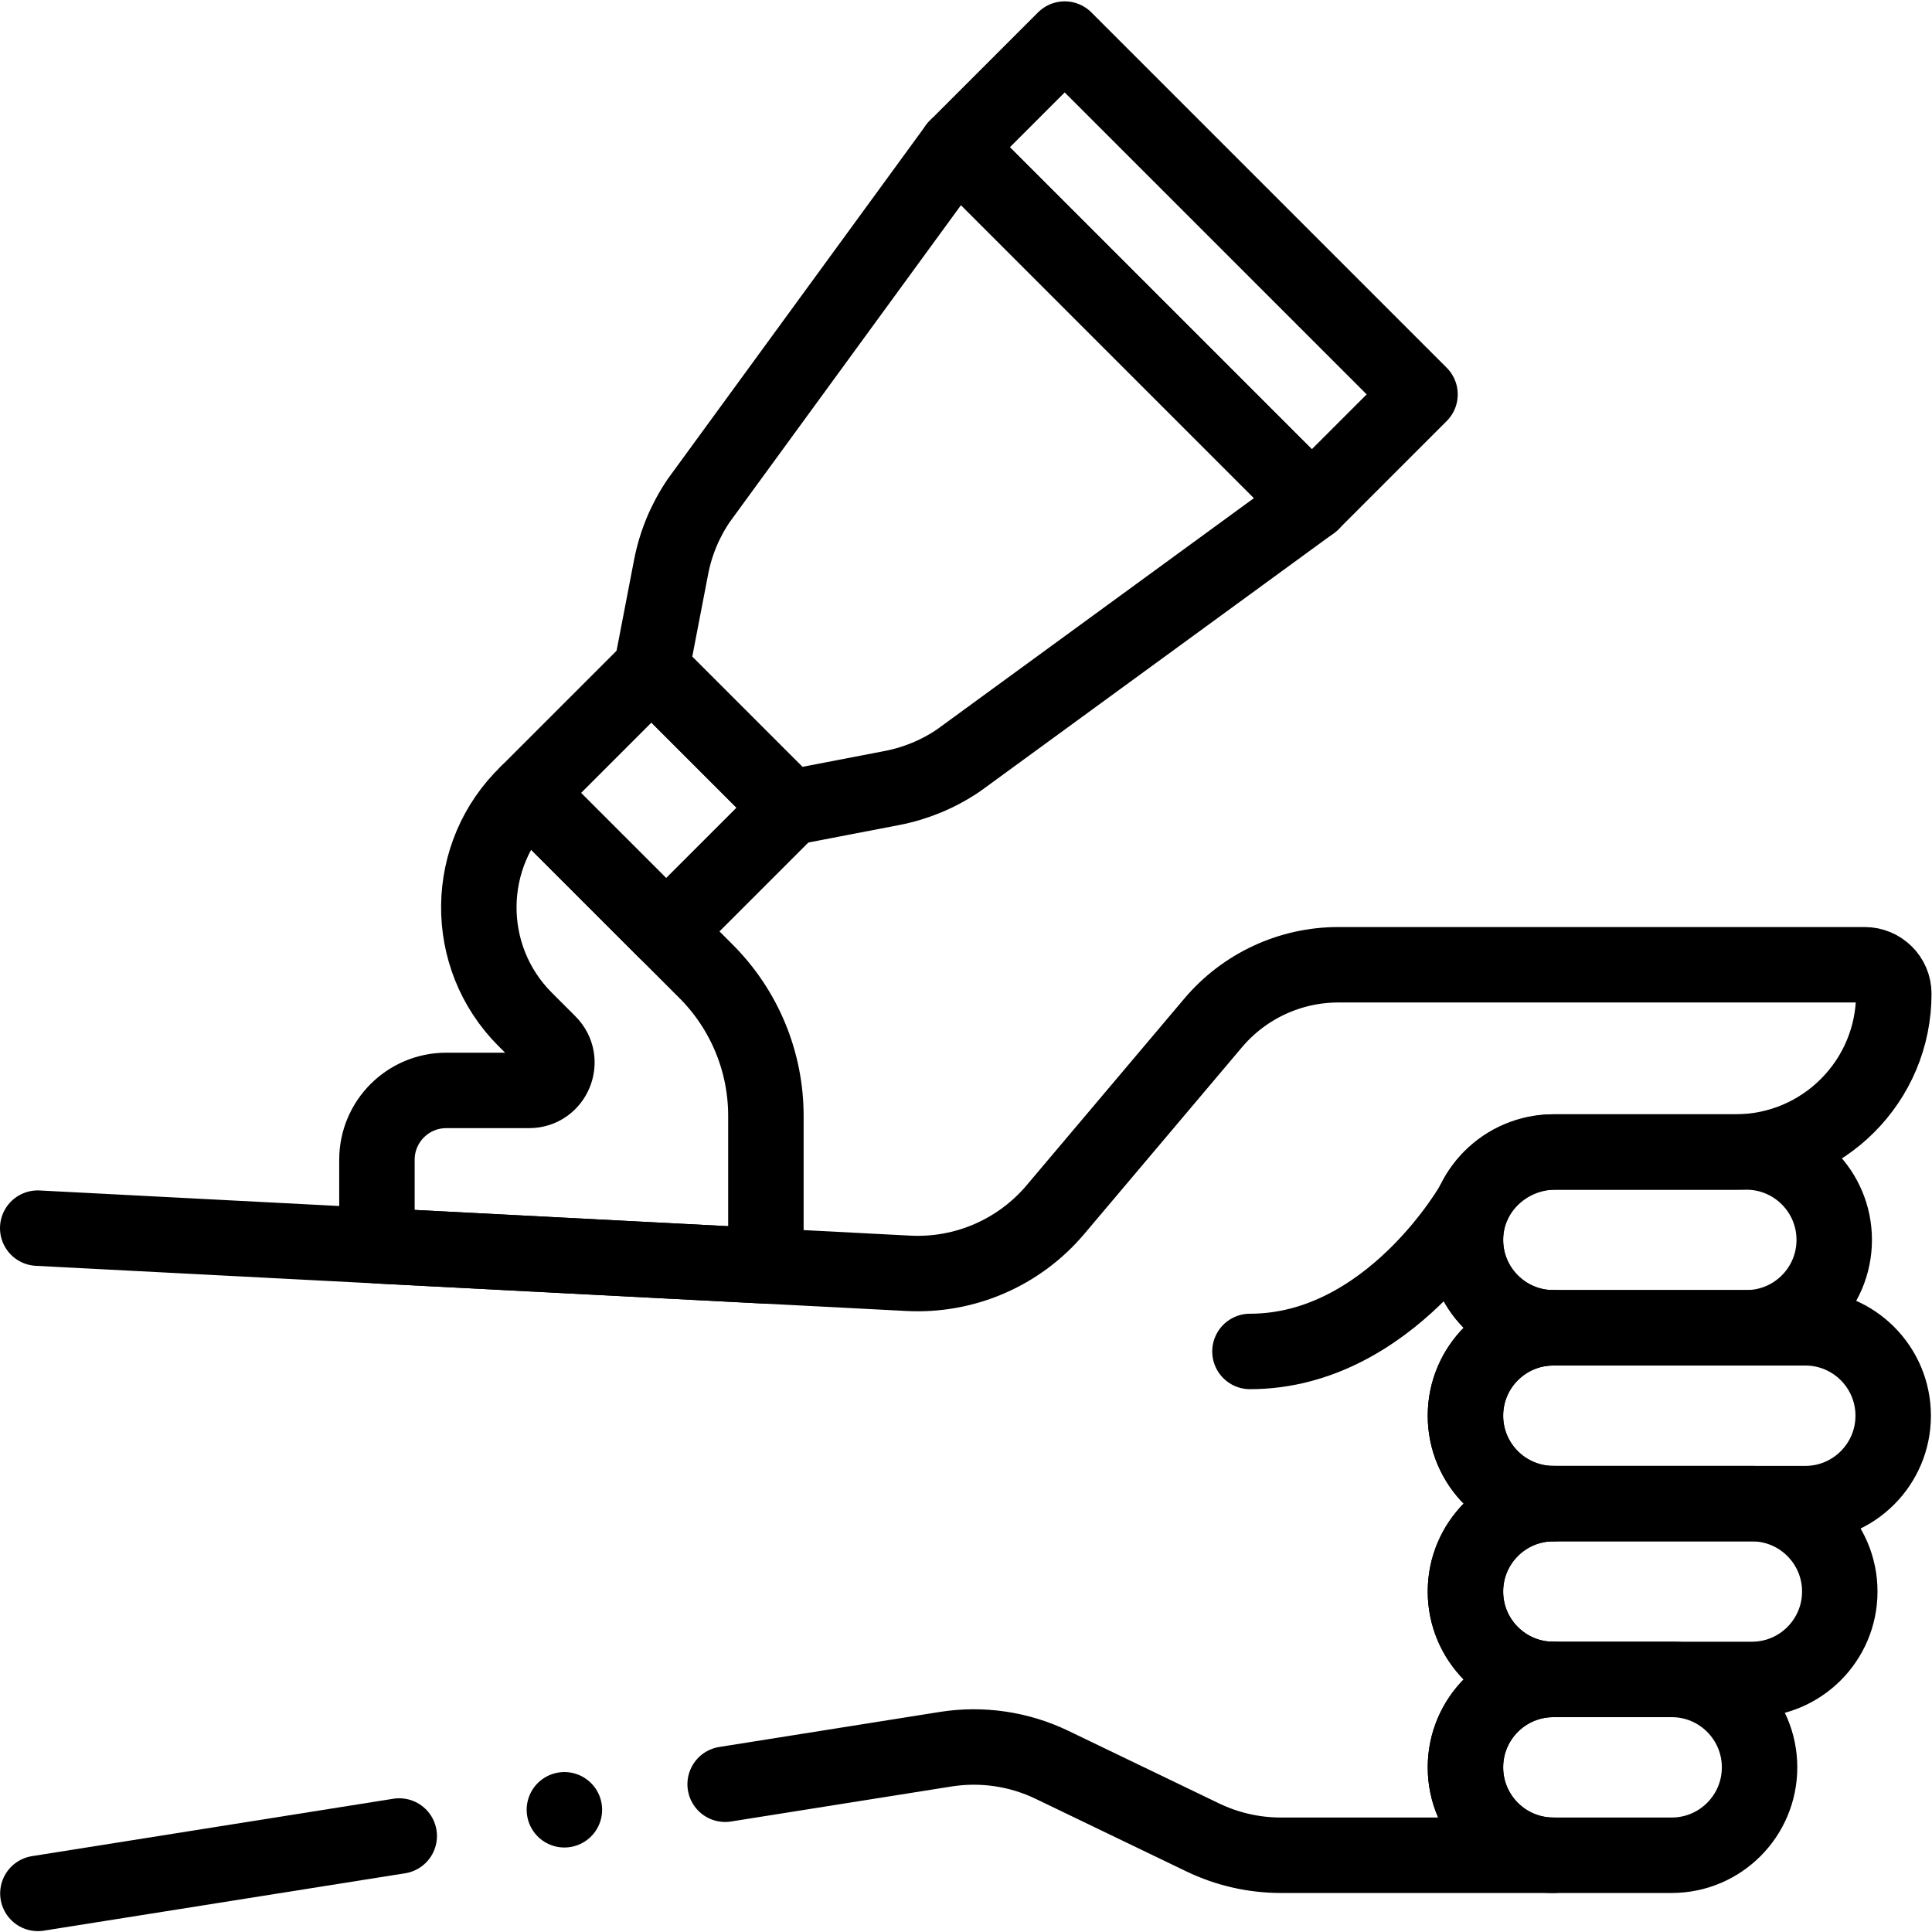 <?xml version="1.0" encoding="UTF-8" standalone="no"?>
<!-- Created with Inkscape (http://www.inkscape.org/) -->

<svg
   version="1.1"
   id="svg3570"
   xml:space="preserve"
   width="682.667"
   height="682.667"
   viewBox="0 0 682.667 682.667"
   xmlns="http://www.w3.org/2000/svg"
   xmlns:svg="http://www.w3.org/2000/svg"><defs
     id="defs3574"><clipPath
       clipPathUnits="userSpaceOnUse"
       id="clipPath3584"><path
         d="M 0,512 H 512 V 0 H 0 Z"
         id="path3582" /></clipPath></defs><g
     id="g3576"
     transform="matrix(1.333,0,0,-1.333,0,682.667)"><g
       id="g3578"><g
         id="g3580"
         clip-path="url(#clipPath3584)"><g
           id="g3586"
           transform="translate(388.455,43.647)"><path
             d="m 0,0 v 0 c 0,12.869 10.433,23.302 23.303,23.302 h 31.36 c 12.869,0 23.302,-10.433 23.302,-23.302 0,-12.87 -10.433,-23.303 -23.302,-23.303 H 23.303 C 10.433,-23.303 0,-12.87 0,0 Z"
             style="fill:none;stroke:#000000;stroke-width:20;stroke-linecap:round;stroke-linejoin:round;stroke-miterlimit:10;stroke-dasharray:none;stroke-opacity:1"
             id="path3588" /></g><g
           id="g3590"
           transform="translate(388.455,90.251)"><path
             d="M 0,0 V 0 C 0,12.87 10.433,23.303 23.303,23.303 H 75.927 C 88.796,23.303 99.229,12.87 99.229,0 c 0,-12.869 -10.433,-23.303 -23.302,-23.303 H 23.303 C 10.433,-23.303 0,-12.869 0,0 Z"
             style="fill:none;stroke:#000000;stroke-width:20;stroke-linecap:round;stroke-linejoin:round;stroke-miterlimit:10;stroke-dasharray:none;stroke-opacity:1"
             id="path3592" /></g><g
           id="g3594"
           transform="translate(388.455,136.856)"><path
             d="m 0,0 v 0 c 0,12.87 10.433,23.303 23.303,23.303 h 66.78 c 12.87,0 23.303,-10.433 23.303,-23.303 0,-12.869 -10.433,-23.303 -23.303,-23.303 H 23.303 C 10.433,-23.303 0,-12.87 0,0 Z"
             style="fill:none;stroke:#000000;stroke-width:20;stroke-linecap:round;stroke-linejoin:round;stroke-miterlimit:10;stroke-dasharray:none;stroke-opacity:1"
             id="path3596" /></g><g
           id="g3598"
           transform="translate(388.455,183.462)"><path
             d="m 0,0 v 0 c 0,12.869 10.433,23.303 23.303,23.303 h 51.152 c 12.869,0 23.302,-10.434 23.302,-23.303 0,-12.87 -10.433,-23.303 -23.302,-23.303 H 23.303 C 10.433,-23.303 0,-12.87 0,0 Z"
             style="fill:none;stroke:#000000;stroke-width:20;stroke-linecap:round;stroke-linejoin:round;stroke-miterlimit:10;stroke-dasharray:none;stroke-opacity:1"
             id="path3600" /></g><g
           id="g3602"
           transform="translate(390.576,193.173)"><path
             d="M 0,0 C 0,0 -22.083,-39.282 -59.243,-39.282"
             style="fill:none;stroke:#000000;stroke-width:20;stroke-linecap:round;stroke-linejoin:round;stroke-miterlimit:10;stroke-dasharray:none;stroke-opacity:1"
             id="path3604" /></g><g
           id="g3606"
           transform="translate(10.042,10.23)"><path
             d="M 0,0 95.785,15.215"
             style="fill:none;stroke:#000000;stroke-width:20;stroke-linecap:round;stroke-linejoin:round;stroke-miterlimit:10;stroke-dasharray:none;stroke-opacity:1"
             id="path3608" /></g><g
           id="g3610"
           transform="translate(192.22,39.168)"><path
             d="M 0,0 58.506,9.294 C 68.091,10.8 77.907,9.353 86.648,5.143 l 39.944,-19.238 c 6.465,-3.113 13.549,-4.73 20.724,-4.73 h 72.223 c -12.865,0 -23.303,10.436 -23.303,23.303 0,12.866 10.438,23.302 23.303,23.302 -12.865,0 -23.303,10.437 -23.303,23.303 0,12.865 10.438,23.303 23.303,23.303 -12.865,0 -23.303,10.437 -23.303,23.302 0,12.867 10.438,23.303 23.303,23.303 -13.151,0 -23.765,10.905 -23.287,24.162 0.454,12.624 11.216,22.444 23.849,22.444 h 47.762 c 23.178,0 41.955,18.801 41.917,41.977 -0.007,4.236 -3.486,7.652 -7.721,7.652 L 162.55,217.225 c -12.781,0 -24.926,-5.632 -33.178,-15.401 L 87.55,152.312 C 77.914,140.906 63.498,134.661 48.586,135.435 l -230.806,11.973"
             style="fill:none;stroke:#000000;stroke-width:20;stroke-linecap:round;stroke-linejoin:round;stroke-miterlimit:10;stroke-dasharray:none;stroke-opacity:1"
             id="path3612" /></g><g
           id="g3614"
           transform="translate(149.607,32.398)"><path
             d="M 0,0 V 0"
             style="fill:none;stroke:#000000;stroke-width:20;stroke-linecap:round;stroke-linejoin:round;stroke-miterlimit:10;stroke-dasharray:none;stroke-opacity:1"
             id="path3616" /></g><g
           id="g3618"
           transform="translate(99.918,181.911)"><path
             d="m 0,0 v 22.792 c 0,10.151 8.229,18.38 18.38,18.38 h 21.941 c 6.567,0 9.855,7.938 5.211,12.582 l -6.225,6.225 C 22.652,76.634 22.946,103.727 39.96,120.016 L 87.245,72.73 C 97.398,62.577 103.103,48.806 103.103,34.446 V -5.349 Z"
             style="fill:none;stroke:#000000;stroke-width:20;stroke-linecap:round;stroke-linejoin:round;stroke-miterlimit:10;stroke-dasharray:none;stroke-opacity:1"
             id="path3620" /></g><g
           id="g3622"
           transform="translate(300.643,426)"><path
             d="m 0,0 -47.092,47.092 -68.291,-93.583 c -3.638,-5.331 -6.145,-11.351 -7.366,-17.689 l -5.22,-27.097 18.346,-18.346 18.346,-18.347 27.098,5.22 c 6.337,1.221 12.358,3.729 17.688,7.367 l 93.584,68.29 z"
             style="fill:none;stroke:#000000;stroke-width:20;stroke-linecap:round;stroke-linejoin:round;stroke-miterlimit:10;stroke-dasharray:none;stroke-opacity:1"
             id="path3624" /></g><g
           id="g3626"
           transform="translate(376.412,407.585)"><path
             d="m 0,0 -94.184,94.185 -28.677,-28.678 94.184,-94.185 z"
             style="fill:none;stroke:#000000;stroke-width:20;stroke-linecap:round;stroke-linejoin:round;stroke-miterlimit:10;stroke-dasharray:none;stroke-opacity:1"
             id="path3628" /></g><g
           id="g3630"
           transform="translate(172.674,334.723)"><path
             d="M 0,0 -32.796,-32.796 3.896,-69.488 36.691,-36.692 Z"
             style="fill:none;stroke:#000000;stroke-width:20;stroke-linecap:round;stroke-linejoin:round;stroke-miterlimit:10;stroke-dasharray:none;stroke-opacity:1"
             id="path3632" /></g></g></g></g></svg>
